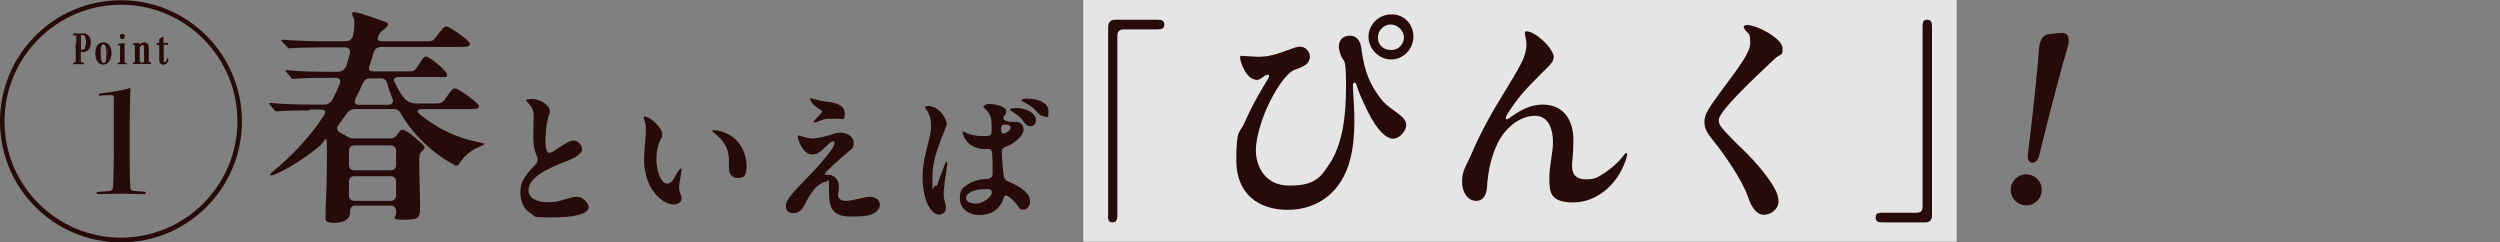 <?xml version="1.0" encoding="UTF-8"?>
<svg id="text" xmlns="http://www.w3.org/2000/svg" version="1.1" viewBox="0 0 1114 108">
  <rect x="0" y="0" width="1114" height="108" fill="#808080" stroke="none"/>
  <defs>
    <style>
      .cls-1 {
        fill: #fdfdfd;
        isolation: isolate;
        opacity: .8;
      }

      .cls-1, .cls-2 {
        stroke-width: 0px;
      }

      .cls-2 {
        fill: #270a0a;
      }
    </style>
  </defs>
  <rect class="cls-1" x="482.7" width="389.2" height="107.7"/>
  <g>
    <path class="cls-2" d="M137.9,49.2c-3,0-11.1,0-13.7.4h-1c-.3,0-.4,0-.9-.5l-1.9-2.3s-.4-.4-.4-.7.2-.2.3-.2h.7c4.8.5,12.4.7,17.3.7h6c2.5,0,3.5-1.5,4.2-2.9.9-1.9,1.7-3.5,2.8-6.1.8-2,.2-2.9-2-2.9h-2.3c-3,0-12.6,0-15.4.4h-1.1c-.4,0-.6-.2-.9-.6l-1.9-2.3c-.4-.4-.5-.6-.5-.7s.2-.2.4-.2h.6c4.5.5,12.8.7,17.4.7h4.8c2,0,3.3-1.1,3.9-2.6.6-1.9,1.1-3.5,1.6-5.5.4-1.8-.5-2.8-2.2-2.8h-11.3c-4.4,0-10.7.2-12.5.4h-1.2c-.3,0-.6-.3-.9-.7l-2-2.2s-.4-.4-.4-.7.3-.2.4-.2h.6c4.4.4,12.8.7,17.4.7h9.9c1.9,0,3.3-.7,3.7-2.9.3-1.5.5-3.1.5-4.7s0-2.2-.4-2.9c-.3-.7-.6-1.2-.6-1.9s.5-.6,1.1-.6c1.7,0,11.4,3.5,13.3,4.2,1.4.5,1.6.7,1.6,1.3s-.6,1.3-2.1,2.4c-.8.6-1.4,1-1.9,2.1-1.2,2.5-.6,3,2,3h18.3c3.2,0,3.7,0,5-1.8,3.2-4.2,3.7-4.8,4.7-4.8,1.5,0,10.5,6.3,10.5,7.7s-1.6,1.4-5.4,1.4h-33.8c-2.4,0-3.3,1-3.9,3.2-.2.9-.9,2.9-1.5,4.8-.8,2.4-.4,2.9,2,2.9h15.5c1.9,0,2.4,0,3.7-2.1,2.2-3.4,2.9-4.5,3.8-4.5,1.5,0,9.4,6.3,9.4,8s-.9,1.1-4.3,1.1h-17.2c-2,0-2.7.9-1.7,2.7,1.5,2.9,2.2,4.3,3.9,6.5,1.3,1.6,3,2.6,5.6,2.6h7.5c3.1,0,4,0,5.3-1.9,2.9-4.2,3.5-4.8,4.4-4.8,1.7,0,10.7,6.6,10.7,7.8s-.7,1.4-3.7,1.4h-21c-3.1,0-3.4.9-1.1,2.8,2.3,1.8,4.4,3.2,6.6,4.6,5.1,3.1,11.4,5.8,18.8,7.3,1.9.4,2.7.5,2.7.9s-.9.7-2.1,1.2c-3.6,1.5-6.5,3.8-8.8,7.3-.6,1-1,1.1-1.3,1.1s-.5,0-.9-.3c-7.4-3.8-13.5-9.1-18.7-15.3-2.3-2.7-4-5.4-5.3-7.7-.8-1.4-1.9-1.9-3.3-1.9h-16.4c-2.3,0-3.5.5-4.7,2.4-.7,1.1-1.9,2.8-3.3,4.6-1.1,1.4-.8,2.7.7,3.5l3.3,1.8c1,.6,1.9.8,3.1.8h16c1.3,0,2.3-.6,3.1-1.8,1-1.6,1.6-2.1,2.2-2.1,1,0,2.9,1.2,5.2,3.1,2.2,1.9,4.7,4.1,4.7,4.7s-.2.8-1,1.6c-1.1,1.1-1.4,1.5-1.4,4.4,0,4.9.4,16.3.4,21.1s-1.2,5.2-7.4,5.2-3.3-1.2-3.3-2.7v-1.1c0-1.6-.9-2.5-2.5-2.5h-15.5c-1.6,0-2.5.9-2.5,2.5v.4c0,2.7-2,4.8-7,4.8s-3.9-1.7-3.9-4.3,0-4.2.2-6.6c.3-7.3.4-14.8.4-22.2s-.9-3.2-3.1-1.3c-8.7,7.5-19.8,13.2-21.5,13.2s-.6,0-.6-.4.3-.6,1.4-1.5c8-6.6,16.5-15.5,22.2-24.4,1.5-2.1,1-3-1.7-3h-4.4v.4ZM174,75.9c1.6,0,2.5-.9,2.5-2.5v-6.1c0-1.6-.9-2.5-2.5-2.5h-16c-1.6,0-2.5.9-2.5,2.5v6.1c0,1.6.9,2.5,2.5,2.5h16ZM174,89.5c1.6,0,2.5-.9,2.5-2.5v-6c0-1.6-.9-2.5-2.5-2.5h-16c-1.6,0-2.5.9-2.5,2.5v6c0,1.6.9,2.5,2.5,2.5h16ZM169.8,34.9h-4.3c-2.2,0-3.1.6-4.1,2.7-.6,1.6-1.7,4-2.9,6.1-.9,2.1-.4,3,1.8,3h12.6c1.8,0,2.6-1,2-2.6-.9-2.2-1.7-4.6-2.4-7.1-.4-1.4-1.4-2.1-2.8-2.1h0Z"/>
    <path class="cls-2" d="M245,49.5c0,.3,0,.8-.3,1.5-.6,1.6-1.3,4.8-1.5,8.3s-.2,5.9.3,7.5c.3,1,.9,1.3,1.3,1.3.9,0,1.9-.7,3.6-1.9,3.7-2.4,5.7-3.6,7.3-3.6s3.7,1.9,3.7,3.9-3.8,4.1-5.9,4.9c-4.5,1.7-9.6,3.8-12.8,6-3.5,2.4-5.2,4.6-5.2,7.6s3.4,5.1,8.3,5.1,5.5-.6,7.6-1.2c2-.5,3.9-1.2,5.6-1.2,2.6,0,5.3,2.6,5.3,4.6,0,3.1-6.6,4.6-16.6,4.6s-6.9-.6-9.2-1.9c-3.1-1.7-4.6-5.3-4.6-9.1s.9-5.5,2.7-8c1.4-1.9,2.7-3.3,4-4.6.6-.6,1-1.3,1-2.1s0-1-.5-1.9c-.8-1.7-1.4-4.4-1.5-7.5,0-2.6.2-7.1.2-9.8s-.4-4-2.8-6.5c-.4-.4-.6-.6-.6-.8,0-.5,1.8-.6,2.7-.6,3.7,0,7.9,2.8,7.9,5.5h0Z"/>
    <path class="cls-2" d="M287.3,52c2.7,0,7.8,5.1,7.8,7.7s-.1,1.2-.4,1.7c-1.5,3.1-2.2,5.7-2.2,9.4,0,5.7,2.2,11,4.7,11s3.2-2.8,4.3-4.4c1-1.5,1.5-2.3,1.9-2.3s.3.3.3.5c0,1.5-1.1,5.8-1.1,7.6s.3,2.4.7,3.4c.3.7.4,1.3.4,1.9,0,1.6-1.7,2.6-3.5,2.6-4.5,0-8.7-4.7-10.4-8-1.9-3.6-2.8-8-2.8-11.9s.8-10.5.8-12.6,0-3.5-.7-5.3c-.1-.3-.3-.7-.3-1s0-.4.4-.4h.1ZM325.8,60.6c5.1,3.3,6.9,9.2,6.9,13.5s-1.2,5.2-4,5.2-3.9-2.1-3.9-4.3v-4.4c-.3-4.7-2.1-7.8-6.8-11.6-.4-.3-.6-.4-.6-.7s.2-.3.6-.3c2,0,5.1.8,7.8,2.6Z"/>
    <path class="cls-2" d="M369,60.5c2.1-.8,3.6-1.4,5.5-1.4,3.1,0,5.9,1.9,5.9,4.4s-.6,2.6-2.4,4.1c-2.2,1.9-6,5.1-9.8,8.9-.6.6-.6.8-.6,1s0,.4.4.4h1c2.6,0,4.8,1.9,4.8,5.1s-.4,2.5-.4,3.7c0,1.9,1.5,2.8,3.3,2.8s4.2-.5,7.6-1.3c1.7-.4,2.4-.5,3.4-.5,2.3,0,4.4,1.3,4.4,3.5s-2.4,4.4-6,4.9c-2.1.3-4.9.4-7.1.4-9.5,0-9.6-5.8-9.6-12.2s-.2-3.3-1.4-3.3-2.7,1-4.3,2.4c-1.3,1.3-3.1,3.7-4.5,6.6-1.4,2.8-2.8,5-5.6,5s-3.4-1.7-3.4-3.3,1-3.1,2.6-5.1c2.4-3,9-9.5,10.6-11.3,1.5-1.7,8.4-9.3,8.4-11.2s0-1-.8-1-1.5.8-3,2.2c-1.9,1.9-3.6,3.5-6.1,3.5-4.2,0-6.4-6.5-6.4-7.8s0-.6.4-.6,1,.3,2.2.6c1.3.4,2.9.7,4.1.7s4.5-.5,6.8-1.4v.2ZM361.4,43.8c.2,0,.4,0,1.5.4,2.3.7,4.2,1,6.8,1.3,2.7.4,6.7,1.3,6.7,5s-.7,2.4-2.8,2.4h-4.2c-1.5,0-2.6.3-5.3,1.4-.6.3-.9.3-1.1.3s-.4-.2-.4-.4.1-.4.9-1.2c1.9-1.9,2.8-2.9,2.8-3.3s-.1-.4-1.2-1.1c-3.5-2.2-4.1-4.1-4.1-4.6s.1-.3.3-.3h.1Z"/>
    <path class="cls-2" d="M421,81.3c-.3,1.9-.5,3.5-.5,5.2s.3,2.5.6,3.7c.2.7.4,1.7.4,2.4,0,1.7-1.2,3-3.1,3-2.9,0-5.1-4.2-5.8-6.4-1.1-3.4-1.5-7-1.5-10.5,0-5.5,1.4-10.8,2.8-16.2.6-2.2,1-4.6,1-6.9s-.7-4.9-2.3-7.1c-.2-.3-.4-.5-.4-.8s.8-.5,1.2-.5c5.4,0,8.5,6.2,8.5,8s-6.4,13.2-6.4,23.2.1,4.4,1.3,4.4,1-1.2,1.6-2.6c.9-2.2,2.4-6.6,2.7-7.2.1-.3.4-.9.7-.9s.3.4.3.7c0,.8-1,7.2-1.2,8.6h0ZM447.2,88.1c-.6,2.4-2,4.4-3.7,5.6-1.9,1.4-4.2,2.1-7.1,2.1-5.1,0-8.7-3.1-8.7-7.4s1.5-4.8,3.5-6.2c2.2-1.5,5.1-2.3,8.3-2.5,1.9,0,2.8-.6,2.8-2.6s0-8.1-.3-9.4c-.1-.7-.6-1.3-1.5-1.3h-2.5c-6.5-.4-9-5.6-9-7.3s0-.4.3-.4.5,0,1.1.4c2.4,1.3,6.2,1.7,9.3,1.5,2.1-.2,2.2-.5,2.2-3.8,0-4.7-.5-5.9-3.1-8.5-.2-.2-.6-.5-.6-.8,0-.5,1.3-1.2,2.8-1.2s7.4.9,7.4,3.3-1.3,1.3-1.3,2.9,3.1,1.9,4.8,1.8c2.5-.2,4.2,1,4.2,3.6s-4.2,6-7,7.1c-2.2.9-2.7,1.2-2.7,3s.5,7.9.8,9.9.8,2.4,2.4,3.1c4.8,2.1,6.9,3.8,8.3,5.5.9,1.1,1.1,2.4,1.1,3.5s-1,3.4-2.8,3.4-1.7-.3-2.6-1.6c-2.3-3.1-4.6-4.7-5.3-4.7s-.8.3-1,1h0ZM430.4,88.1c0,1.5,1.5,2.6,4.6,2.6s7-3.1,7-4.9-1.9-1.5-3.2-1.5c-4.6,0-8.3,1.5-8.3,3.9h-.1ZM446.1,57.3c0,1.9.3,2.2,1.1,2.2s3.1-1.2,3.1-2.6-1.8-1.4-2.8-1.4-1.5.8-1.5,1.8h0ZM452.4,48.1c5.8,0,9.2,2.8,9.2,5.2s-1.2,2.9-2.6,2.9-2.4-1.3-3.1-2.3c-1.3-2-3.6-3.3-5.3-4.5-.2,0-.5-.4-.5-.6,0-.6,1.9-.6,2.3-.6h0ZM458.2,44c3.4,0,9,1.3,9,5.5s-.9,2.3-2.2,2.3-2.6-1.5-3.7-2.8c-.8-1-2.9-2.4-5.1-3.5-.6-.3-1-.4-1-.8,0-.7,2.4-.8,3-.8h0Z"/>
  </g>
  <g>
    <path class="cls-2" d="M493.8,96.2V12.3c0-2.5,1-3.5,3.4-3.5h18.6c1.9,0,3,.4,3,2.1s-1,2.2-2.9,2.2h-15c-2.1,0-3,.9-3,3v80c0,1.9-.6,3-2.2,3s-2-1.1-2-3h.1Z"/>
    <path class="cls-2" d="M560.4,25.3c1.6,0,5.3,0,10.7-2,5.6-2,6.7-2.5,8.2-2.5,2.5,0,4.4,2.3,4.4,4.3s-1.1,3.5-2.9,4.4c-1.2.6-2.4,1.1-3.9,1.6-2.9,1-7.2,6.6-10.8,13.7-3.6,7-6.5,16.3-6.5,22.3s3.4,15.6,14.9,15.6,14-3.7,18-9.8c5.5-8.4,7.3-20.2,7.3-34.4s-1-10.2-2.3-13.8c-.9-2.6-.9-3.4-.9-4,0-3,2-4.8,4.9-4.8s4.6,2,5.1,5.5c.8,5.7,1.8,13.8,8.7,22.6,1.5,1.9,2.9,3.1,5,4.6,5.3,3.8,6.3,5,6.3,7.3s-2.9,5.9-5.8,5.9-7-3.3-11.4-12.3c-2.8-5.8-3.7-7.8-5-11.8-.2-.6-.5-.9-.8-.9s-.7.4-.7.8v2.3c.6,9,1.4,20.5-1.2,30.9-3.8,15.1-14.8,22.7-27.9,22.7s-22.9-7.2-22.9-22,1.5-11.7,3.8-17.1c2.3-5.4,5.2-10.7,8.3-15.9,1.9-3.1,2.5-4,2.5-4.7s-.5-.5-1-.4c-1.6.3-2.6,2.2-4.3,2.2-5.1,0-7.6-8.4-7.6-9.7s.3-1,1-1,5.5.4,6.7.4h.1ZM620.1,6.4c5.6,0,9.7,4.3,9.7,9.9s-4.5,10.2-9.9,10.2-10.1-4.7-10.1-10.1,4.5-10,10.3-10ZM619.7,10.9c-2.5,0-5.7,2.1-5.7,5.8s2.8,5.6,6,5.6,5.6-2.7,5.6-5.6-2.7-5.8-5.9-5.8h0Z"/>
    <path class="cls-2" d="M692.3,25.7c0,1.6-1.6,3.2-2.8,4.4-6,6-10.9,10.7-14.7,16.1-2.9,4.1-3.8,5.5-3.8,6.4s.3.5.6.5c.5,0,1.4-.9,4.2-2.7,3.6-2.3,7.5-3.8,11.6-3.8,10.5,0,13.7,8.5,13.7,15.6s-.6,9.4-.6,11.7c0,4,2,6,6.1,6s5.3-.9,7.2-2.1c3.8-2.3,7.4-5.4,9.9-8.8.5-.7.7-.8,1-.8s.4.2.4.6-.4,1.8-.9,3.2c-3.8,10.6-12.9,18.2-23.2,18.2s-10.6-4.6-10.6-10.8,1.6-11,1.6-16.1-1.6-11.7-8-11.7-12.1,4.7-15.3,9.8c-3.9,6.3-5.7,14.8-6.1,22.1-.2,2.8-1.3,6-4.8,6s-6.3-3.4-6.3-8.5,1.7-6.6,4.4-12.9c4.1-9.5,9-18.3,14.5-27.1,2.6-4.2,5.5-9,7.6-13.1,1.5-2.8,2.2-5.9,2.2-7.9s-.7-4.3-.7-5.2.3-.8,1-.8c3.5,0,11.9,7.5,11.9,11.7h-.1Z"/>
    <path class="cls-2" d="M778.3,11.1c4.7,0,16,6.2,16,10.3s-.4,1.9-3.7,5c-5.7,5.3-11.1,10.5-15.5,15-4.2,4.3-7.2,7.8-8.6,10.2-.5.9-.6,1.5-.6,2.1s.2,1.5.7,2.3c1.4,2.3,7.8,8.5,10.3,10.9,6,5.8,10.8,11.8,13.5,16.4,1.7,2.9,2.1,4.7,2.1,6.5,0,3.3-3.2,5.9-6.5,5.9s-5.6-3.4-7.1-8c-2.6-7.6-10.8-19.3-15.9-25.6-1.8-2.2-3.5-4.6-3.5-7.4s.7-4.7,4.2-9.6c6.5-9.4,16.2-20.5,16.2-25.7s-.7-3.9-2.2-6c-.5-.7-.7-1.1-.7-1.5s.5-.7,1.4-.7h-.1Z"/>
    <path class="cls-2" d="M838.8,99.1c-1.9,0-3-.4-3-2.1s.6-2.2,2.9-2.2h15c2.5,0,3-1,3-3V11.8c0-2.2.5-3,2.1-3s2.1,1.1,2.1,3v84.3c0,1.9-1.1,3-3,3h-19.1Z"/>
  </g>
  <path class="cls-2" d="M896.1,83.4c.7-3.8,4.2-6.3,8-5.6s6.3,4.2,5.6,8-4.2,6.3-8,5.6c-3.8-.7-6.3-4.2-5.6-8ZM908.6,21.4c.3-3.1,1.4-5.8,4.2-6.1,1.8-.3,3.8-.5,5.5-.6h1.2c1.7.3,2.7,1.6,2.2,4.9,0,.4-.2.8-.3,1.2-1.8,5.7-8.2,29.6-12.7,48.4-.6,2.4-2.1,3.6-3.4,3.3-1.1-.2-2-1.4-1.7-3.6,2.3-18,4.6-40.7,5-47.5Z"/>
  <g>
    <g>
      <path class="cls-2" d="M34.1,19.5v-3.5c0-.4,0-.5-.4-.5h-.9c0-.1,0-.3,0-.3h3.8c1.6,0,2.2.4,2.7,1,.5.6.8,1.7.8,2.7s-.3,2.2-.8,2.8c-.6.8-1.5,1.2-2.3,1.2s-.7,0-.9-.1v-.3h.7c.3,0,.9-.2,1.2-1,.2-.6.4-1.5.4-2.7s-.2-2.1-.5-2.6c-.3-.6-.9-.8-1.6-.8s-.6,0-.7.3v11.6c0,.4,0,.6.5.6h.9v.4h-4.4v-.2h.6c.5-.1.6-.2.6-.9,0-1,0-3.2,0-5.1v-2.7h.1Z"/>
      <path class="cls-2" d="M37.4,28.6h-4.8v-.7h.8q.4-.1.4-.7c0-1.1,0-3.3,0-5v-6.2c0-.2,0-.3-.2-.3h-1.3c0-.1.4-.8.4-.8h4c1.5,0,2.3.3,2.9,1.1.5.6.9,1.8.9,2.9s-.3,2.2-.8,3c-.6.8-1.6,1.3-2.5,1.3s-.7,0-1-.2h-.2v4.4q0,.3.3.4l1.1.2v.7h0ZM34.8,28h1c-.2-.1-.2-.3-.2-.7v-11.7c0-.2,0-.3,0-.3h-1.6c0,.2,0,.4,0,.6v6.2c0,1.7,0,4,0,5.1,0,.4,0,.6-.2.8h.9ZM36.1,15.7h0v7-.6h.9c.3,0,.7,0,.9-.8.2-.6.4-1.5.4-2.6s-.2-2.1-.4-2.5c-.3-.5-.7-.7-1.3-.7s-.4,0-.4,0v.2ZM37.5,15.4c.3.2.6.4.7.7.3.6.5,1.6.5,2.7s0,2.1-.4,2.8c-.2.5-.4.7-.7.9.6-.1,1.2-.4,1.6-1,.5-.7.7-1.7.7-2.7s-.3-2-.7-2.6c-.3-.4-.7-.7-1.8-.8h.1Z"/>
    </g>
    <g>
      <path class="cls-2" d="M46.2,19.1c2.5,0,3.2,2.5,3.2,4.6s-1.1,4.9-3.3,4.9-3.3-2.5-3.3-4.7.9-4.7,3.4-4.7h0ZM46.1,19.4c-.6,0-.9.4-1.1,1-.3.7-.4,1.8-.4,3.3s.2,2.8.5,3.6c.3.7.7,1,1.3,1s.9-.3,1.2-1.1c.2-.6.4-1.8.4-3.3s-.2-2.6-.4-3.3c-.2-.6-.6-1.1-1.2-1.1h-.3Z"/>
      <path class="cls-2" d="M46.1,28.8c-2.2,0-3.6-1.8-3.6-4.9s1-5,3.7-5h0c2.5,0,3.5,2.5,3.5,4.8s-1.3,5.1-3.6,5.1ZM45.1,19.6c-1.5.6-2.1,2.5-2.1,4.3s.2,3.8,2.3,4.3c-.2-.2-.4-.5-.6-.9-.3-.8-.5-2.2-.5-3.7s.2-2.6.5-3.4c0-.2.2-.5.4-.7h0ZM47,19.5c.3.3.5.6.6.9.3.8.4,2,.4,3.4s0,2.7-.4,3.4c0,.4-.3.7-.5.9,1.8-.7,2-3.2,2-4.4s-.2-3.7-2.2-4.2h.1ZM46.1,19.7c-.4,0-.7.2-.9.8-.3.6-.4,1.8-.4,3.2s.2,2.8.4,3.5c.3.8.7.9,1,.9s.7-.1.9-.9c.2-.7.3-1.9.3-3.3s0-2.5-.4-3.2c-.2-.6-.5-.9-1-.9h.1Z"/>
    </g>
    <g>
      <path class="cls-2" d="M56.3,28.4h-3.5v-.2c.8,0,.9-.2,1-.6v-7.5c0-.3-.2-.4-1-.3v-.2c.8,0,1.8-.1,2.6-.4v8.4c0,.4.2.5.9.6v.2ZM54.5,15.4c.6,0,.8.3.8.9s-.4.8-.9.8-.8-.4-.8-.9.3-.9.8-.9h.1Z"/>
      <path class="cls-2" d="M56.5,28.6h-4v-.7h.3c.7,0,.7-.1.7-.3v-7.4h-1v-.7h.8c.7,0,1.4-.1,2-.3h.3c0-.1,0,.4,0,.4v8.3c0,.2,0,.3.7.3h.3v.7c0,0,0-.3,0-.3ZM54.5,28h.9c0-.1,0-.3,0-.5v-8.1c-.4,0-.8.1-1.3.2,0,0,0,.2.2.4v7.4c0,.2,0,.3,0,.5h.6-.2ZM54.4,17.4c-.6,0-1-.5-1-1.1s.5-1.2,1.1-1.2h0c.7,0,1.1.4,1.1,1.2s-.5,1.1-1.2,1.1ZM54.5,15.6c-.4,0-.6.3-.6.7s.2.6.5.6.7-.2.7-.6c0-.6-.3-.7-.6-.7h0Z"/>
    </g>
    <g>
      <path class="cls-2" d="M59.5,28.1c.8,0,1-.1,1-.7v-7.4c0-.3,0-.4-.9-.3v-.2c.7,0,1.7-.1,2.4-.3,0,.4,0,1,0,1.3.6-.7,1.4-1.4,2.4-1.4s1.4.5,1.6,1c0,.3.2.7.2,1v6.4c0,.4,0,.5,1,.6v.2h-3.4v-.2c.7,0,.8-.1.9-.5v-3.4c0-3.1,0-3.2,0-3.5-.2-.5-.4-.8-1-.8s-1.1.4-1.4,1c0,.3-.2.4-.2.8v5.8c0,.4.2.6.9.6v.2h-3.5s0-.2,0-.2Z"/>
      <path class="cls-2" d="M59.2,28.6v-.7h.2q.7,0,.7-.4v-7.4h-.9v-.7h.2c.7,0,1.7-.1,2.3-.3h.3v.9c.6-.6,1.3-1.1,2.2-1.1s1.5.4,1.9,1.1c0,.4.2.7.2,1.1v6.4q0,.2.7.3h.3v.7h-4v-.7h.3c.6,0,.6-.1.6-.3v-3.4c0-2.3,0-3.2,0-3.4-.2-.4-.4-.6-.8-.6-.6,0-1,.4-1.2.8,0,.2,0,.3,0,.7v5.8q0,.3.7.4h.3l-.2.7h-4,.4ZM61.1,28h.9c0-.1-.2-.3-.2-.5v-8c-.3,0-.7.1-1.1.2,0,0,0,.2,0,.4v7.4c0,.3,0,.4-.2.6h.6,0ZM65.3,28h.8c0-.1,0-.3,0-.5v-6.4c0-.3,0-.6-.2-.9-.2-.6-.7-.8-1.4-.8s-.7.1-1,.3h.2c.6,0,1,.3,1.3.9,0,.3,0,.5,0,3.6v3.4c0,.2,0,.3,0,.4h.6-.2Z"/>
    </g>
    <g>
      <path class="cls-2" d="M74.9,19.4v.3h-2v7.7c0,.4.3.7.7.7.7,0,1.2-.7,1.3-1.7h0v.4c-.2,1.1-1,1.8-2.1,1.8s-1.1-.2-1.3-.5c-.2-.3-.3-.6-.3-1.2v-7.1h-1.1v-.4h1.1v-1.9c.7-.3,1.2-.7,1.5-.9h0v2.8s2,0,2,0Z"/>
      <path class="cls-2" d="M72.9,28.8c-.7,0-1.2-.2-1.5-.6-.3-.3-.4-.8-.4-1.3v-6.9h-1.2c0-.1.2-.9.2-.9h1v-1.8h0c.5-.3,1-.6,1.5-.9h.4v2.7h2.1l-.2.8h-1.9v7.4c0,.4.3.4.4.4.6,0,1-.7,1.1-1.5v-.2h.5l.2.7h0c-.4,1.3-1.3,2.1-2.5,2.1h.2ZM71.6,19.6v7.3c0,.9,0,.9.3,1,.2.2.6.4,1.2.4s.3,0,.4,0c-.4,0-.6-.4-.7-.8v-10.4c-.3.2-.7.4-1.1.6v2h-.1Z"/>
    </g>
  </g>
  <path class="cls-2" d="M64.9,86.5c-4.6,0-8-.2-10.8-.2s-7.9.2-10.8.2l-.4-.9,4.9-.4c1.9,0,2.4-.7,2.6-1.8,0-2,.3-6.7.3-13.3v-13.6c0-6.9,0-10.7,0-13,0-.9-.4-1.2-1-1.1-1.2,0-4,0-5.7.3l.3-1c5.5-.7,12-1.7,13.6-2.5l.2.2c0,2.8-.3,7.5-.3,16.9v13.8c0,6.9,0,10.5.3,13.3,0,1,.4,1.6,1.8,1.7l5,.4v1h0Z"/>
  <path class="cls-2" d="M53.9,2.1c28.6,0,51.9,23.3,51.9,51.9s-23.3,51.9-51.9,51.9S2,82.7,2,54.1,25.3,2.1,53.9,2.1M53.9.1C24.1.1,0,24.3,0,54.1s24.1,53.9,53.9,53.9,53.9-24.1,53.9-53.9S83.7.1,53.9.1h0Z"/>
</svg>